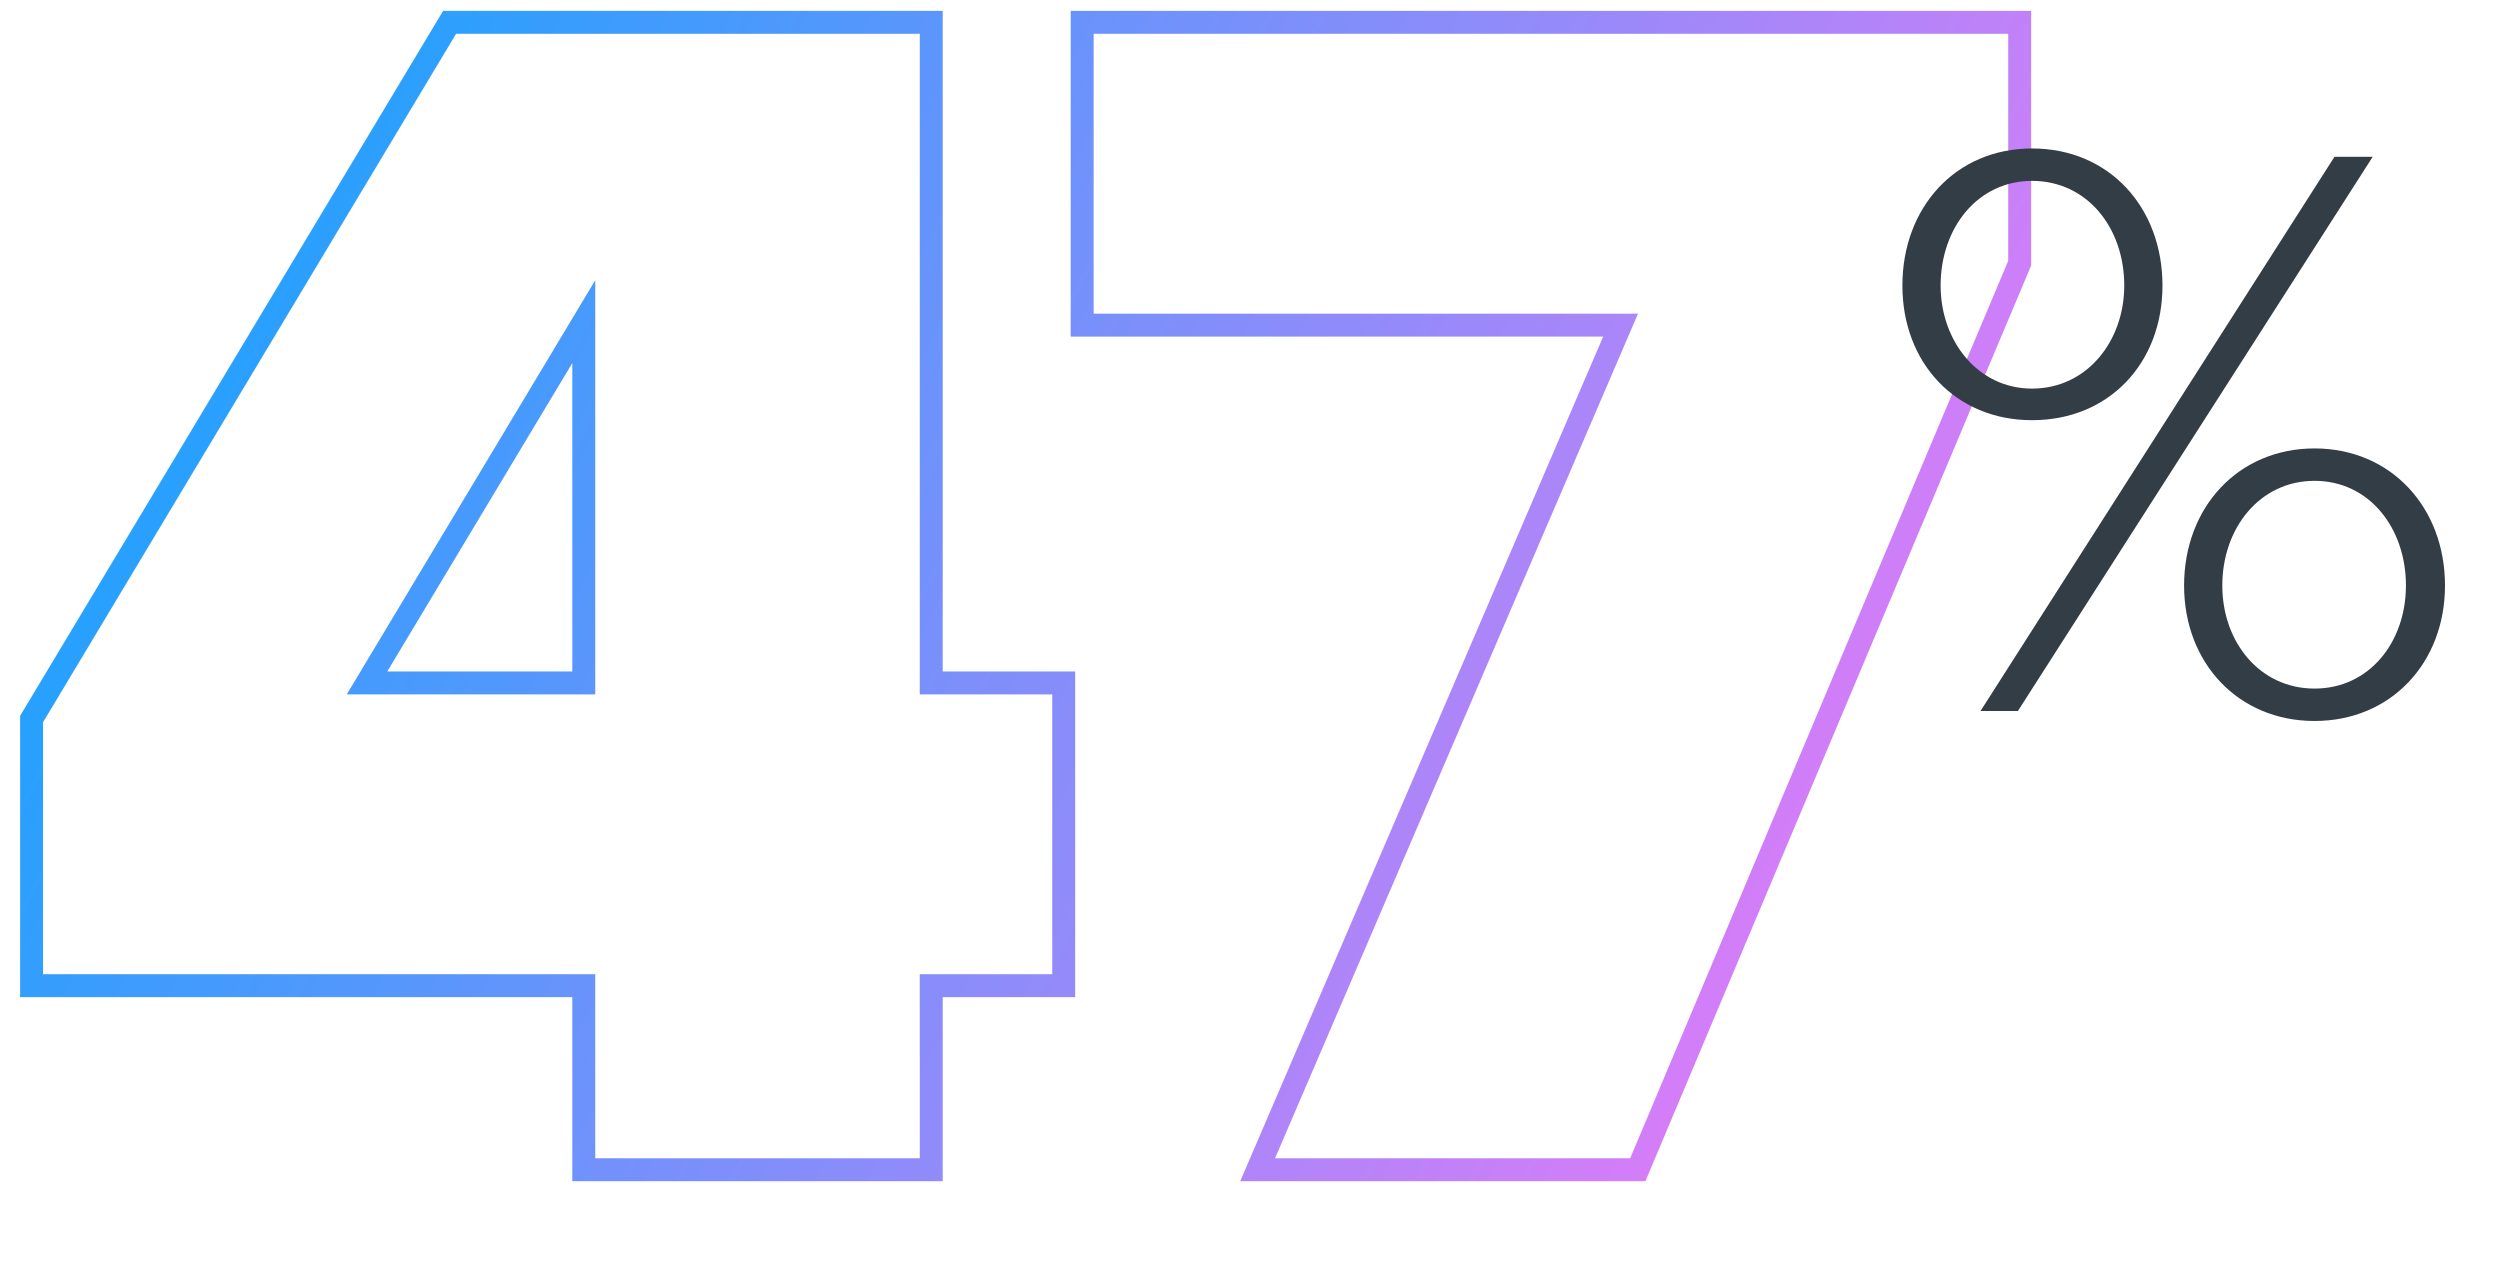 <?xml version="1.0" encoding="UTF-8"?> <svg xmlns="http://www.w3.org/2000/svg" width="218" height="110" viewBox="0 0 218 110" fill="none"> <path d="M81.205 102V103H82.205V102H81.205ZM81.205 85.95V84.95H80.205V85.95H81.205ZM92.755 85.95V86.95H93.755V85.95H92.755ZM92.755 59.55H93.755V58.55H92.755V59.55ZM81.205 59.55H80.205V60.55H81.205V59.55ZM81.205 1.95H82.205V0.95H81.205V1.95ZM39.205 1.95V0.95H38.639L38.347 1.435L39.205 1.95ZM2.755 62.7L1.897 62.185L1.755 62.423V62.7H2.755ZM2.755 85.95H1.755V86.95H2.755V85.95ZM50.905 85.95H51.905V84.95H50.905V85.95ZM50.905 102H49.905V103H50.905V102ZM50.905 59.55V60.55H51.905V59.55H50.905ZM32.005 59.55L31.147 59.035L30.238 60.55H32.005V59.55ZM50.905 28.05H51.905V24.44L50.047 27.535L50.905 28.05ZM82.205 102V85.95H80.205V102H82.205ZM81.205 86.95H92.755V84.95H81.205V86.95ZM93.755 85.95V59.55H91.755V85.95H93.755ZM92.755 58.55H81.205V60.55H92.755V58.55ZM82.205 59.55V1.95H80.205V59.55H82.205ZM81.205 0.95H39.205V2.95H81.205V0.95ZM38.347 1.435L1.897 62.185L3.612 63.215L40.062 2.464L38.347 1.435ZM1.755 62.7V85.95H3.755V62.7H1.755ZM2.755 86.95H50.905V84.95H2.755V86.95ZM49.905 85.95V102H51.905V85.95H49.905ZM50.905 103H81.205V101H50.905V103ZM50.905 58.55H32.005V60.55H50.905V58.55ZM32.862 60.065L51.762 28.564L50.047 27.535L31.147 59.035L32.862 60.065ZM49.905 28.05V59.55H51.905V28.05H49.905ZM142.816 102V103H143.48L143.738 102.388L142.816 102ZM176.116 22.95L177.038 23.338L177.116 23.152V22.95H176.116ZM176.116 1.95H177.116V0.95H176.116V1.95ZM94.366 1.95V0.95H93.366V1.95H94.366ZM94.366 28.35H93.366V29.35H94.366V28.35ZM141.316 28.35L142.235 28.745L142.834 27.35H141.316V28.35ZM109.666 102L108.747 101.605L108.148 103H109.666V102ZM143.738 102.388L177.038 23.338L175.194 22.562L141.894 101.612L143.738 102.388ZM177.116 22.95V1.95H175.116V22.95H177.116ZM176.116 0.95H94.366V2.95H176.116V0.95ZM93.366 1.95V28.35H95.366V1.95H93.366ZM94.366 29.35H141.316V27.35H94.366V29.35ZM140.397 27.955L108.747 101.605L110.585 102.395L142.235 28.745L140.397 27.955ZM109.666 103H142.816V101H109.666V103Z" fill="url(#paint0_linear)"></path> <path d="M177.192 36.64C183.931 36.64 188.568 31.64 188.568 24.902C188.568 18.091 183.931 12.946 177.192 12.946C170.526 12.946 165.889 18.091 165.889 24.902C165.889 31.64 170.526 36.64 177.192 36.64ZM175.96 62L206.9 13.671H203.567L172.7 62H175.96ZM201.828 62.87C208.494 62.87 213.204 57.797 213.204 51.059C213.204 44.248 208.494 39.103 201.828 39.103C195.162 39.103 190.452 44.248 190.452 51.059C190.452 57.797 195.162 62.87 201.828 62.87ZM177.192 33.886C172.482 33.886 169.222 29.756 169.222 24.902C169.222 19.83 172.482 15.772 177.192 15.772C181.974 15.772 185.235 19.83 185.235 24.902C185.235 29.756 181.974 33.886 177.192 33.886ZM201.828 60.044C197.046 60.044 193.785 55.986 193.785 51.059C193.785 46.059 197.046 41.929 201.828 41.929C206.61 41.929 209.798 46.059 209.798 51.059C209.798 55.986 206.61 60.044 201.828 60.044Z" fill="#333D46"></path> <defs> <linearGradient id="paint0_linear" x1="-1.298" y1="2.78318e-06" x2="185.62" y2="95.01" gradientUnits="userSpaceOnUse"> <stop stop-color="#01A8FF"></stop> <stop offset="1" stop-color="#FD75F6"></stop> </linearGradient> </defs> </svg> 